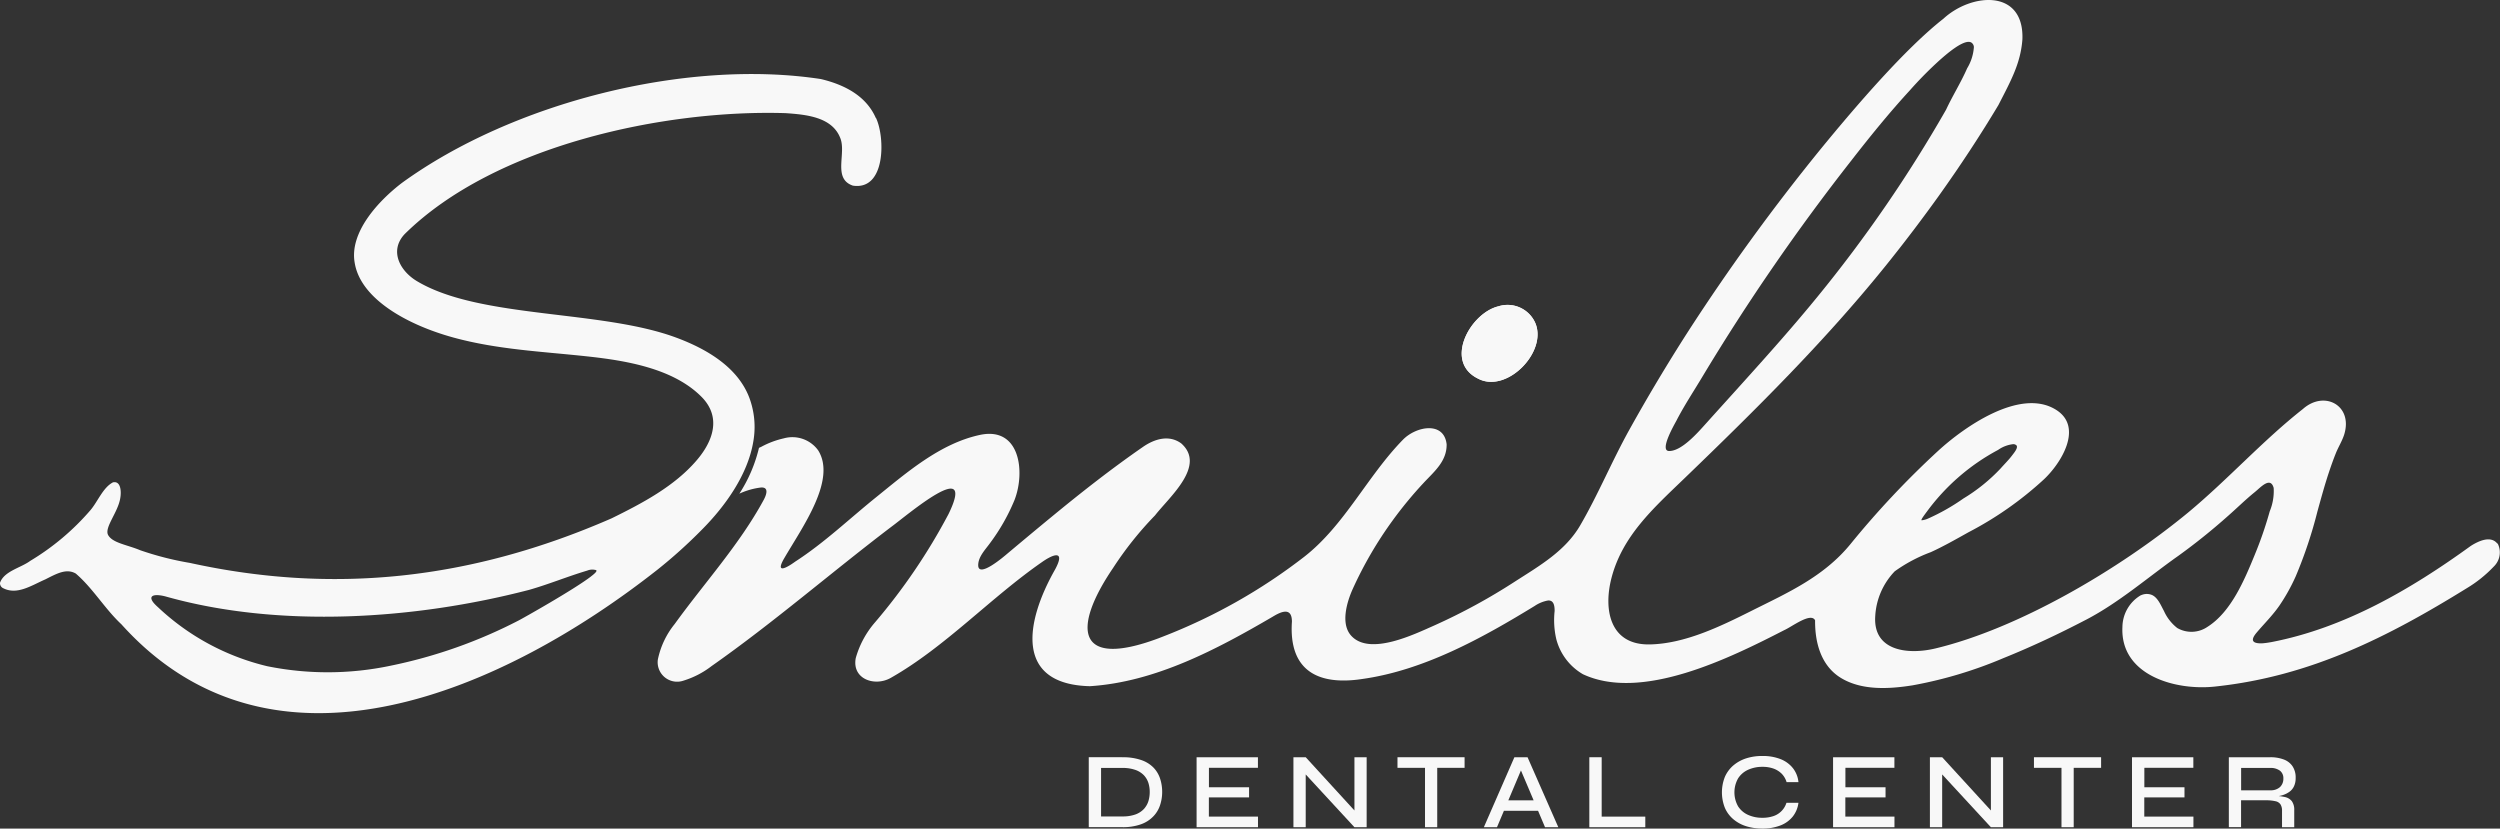 <svg xmlns="http://www.w3.org/2000/svg" width="286.508" height="94.957" viewBox="0 0 286.508 94.957">
  <rect x="0" y="0" width="286.508" height="94.957" fill="#333333" stroke="none"/>
  <g id="smiles_dental_center_logo_white" transform="translate(-0.016 0.017)">
    <path id="Path_1054" data-name="Path 1054" d="M220.7,45.372c-3.186.9-6.094,6.334-2.2,8.244,3.318,1.779,8.12-3.194,6.5-6.512a3.471,3.471,0,0,0-4.153-1.771l-.139.031Z" transform="translate(-49.096 -10.25)" fill="#f8f8f8"/>
    <path id="Path_1055" data-name="Path 1055" d="M220.837,45.343a3.475,3.475,0,0,1,4.153,1.771c1.624,3.318-3.178,8.283-6.5,6.512-3.89-1.91-.974-7.339,2.2-8.244l.139-.031Z" transform="translate(-49.096 -10.252)" fill="#f8f8f8"/>
    <path id="Path_1056" data-name="Path 1056" d="M308.321,62.3c-.75-.974-2.15-.333-3.07.255-6.836,4.949-14.423,9.388-22.829,11.012-.348.062-.7.116-1.005.139-.526.031-.92-.039-1.059-.224-.162-.2-.015-.549.348-.982.882-1.044,1.848-1.987,2.622-3.109A21.636,21.636,0,0,0,285.214,66a51.1,51.1,0,0,0,2.475-7.409c.418-1.508.827-3.016,1.322-4.5.247-.742.51-1.477.8-2.2.278-.681.7-1.361.928-2.057,1.083-3.364-2.243-5.174-4.717-2.977-4.6,3.619-8.569,8.051-13.124,11.84-8.058,6.651-19.558,13.34-28.993,15.6-3.093.742-7.192.34-6.891-3.743a8.031,8.031,0,0,1,2.235-5.1,17.559,17.559,0,0,1,4.122-2.189c1.415-.642,2.916-1.493,4.338-2.289a39.794,39.794,0,0,0,8.615-6.04c2.011-1.879,4.54-5.986,1.446-7.965-4.145-2.653-10.7,2.057-13.564,4.694A102.078,102.078,0,0,0,234.188,62.32c-3.086,3.782-7.246,5.607-11.368,7.672-3.534,1.771-7.617,3.766-11.654,3.844-4.57.085-5.336-3.99-4.369-7.664,1.261-4.795,4.826-7.973,8.259-11.283,8.352-8.051,16.48-16.07,23.726-25.165q2.854-3.584,5.529-7.316c2.405-3.372,4.694-6.836,6.821-10.394,1.423-2.776,2.544-4.772,2.745-7.525.209-5.808-5.846-5.321-9.056-2.359-4.346,3.4-10,9.976-13.959,14.81A236.278,236.278,0,0,0,215.5,38.076q-3.526,5.5-6.7,11.214c-1.98,3.573-3.557,7.393-5.6,10.9-1.7,2.923-4.625,4.609-7.416,6.4a68.548,68.548,0,0,1-9.365,5.1c-2.219.974-7.355,3.5-9.473,1.137-1.245-1.384-.464-3.913.193-5.367a44.741,44.741,0,0,1,4.578-7.849,46.116,46.116,0,0,1,3.6-4.354c1.2-1.276,2.6-2.436,2.575-4.354-.294-2.668-3.488-2.08-5-.534-4.068,4.153-6.682,9.791-11.291,13.4a64.368,64.368,0,0,1-16.271,9.187c-.162.062-.317.124-.479.186-9.373,3.5-9.93-1.083-5.181-8.074a39.583,39.583,0,0,1,4.8-6.017c1.686-2.158,5.877-5.7,3.008-8.252-1.4-1.021-3.055-.518-4.377.394-3.635,2.513-7.107,5.243-10.518,8.051-1.678,1.377-3.349,2.776-5.011,4.168-.363.309-3.349,2.885-3.364,1.353,0-.982.82-1.794,1.353-2.537a22.766,22.766,0,0,0,2.815-4.957c1.245-3.225.626-8.422-3.96-7.447s-8.453,4.362-11.91,7.146c-3.062,2.467-5.962,5.243-9.272,7.378-1.005.735-2.312,1.431-1.261-.379,2.1-3.612,6.009-8.986,3.9-12.366a3.647,3.647,0,0,0-3.944-1.384,10,10,0,0,0-2.544.951c-.108.054-.2.093-.3.139a16.782,16.782,0,0,1-2.25,5.251,8.206,8.206,0,0,1,2.421-.7c1.005-.108.7.812.356,1.438-2.776,5.112-6.805,9.512-10.193,14.206a9.49,9.49,0,0,0-1.926,4.076,2.231,2.231,0,0,0,2.946,2.405,10.143,10.143,0,0,0,3.217-1.67c7.068-4.957,13.766-10.773,20.672-16.016,1.709-1.245,9.76-8.143,6.481-1.407a68.134,68.134,0,0,1-8.414,12.4,10.658,10.658,0,0,0-2.219,4.106c-.464,2.428,2.212,3.318,4.037,2.258,6.187-3.511,11.43-9.18,17.292-13.247,1.4-.99,2.7-1.369,1.524.82-3.5,6.156-4.586,13.186,3.975,13.394,7.517-.479,14.547-4.222,20.958-7.965.936-.572,2.2-1.152,2.2.565-.379,5.591,2.954,7.355,8.066,6.573,7.045-.99,13.711-4.671,19.751-8.368a3.994,3.994,0,0,1,1.531-.626c.565-.039.766.418.758,1.206a9.639,9.639,0,0,0,.186,3.2,6.55,6.55,0,0,0,3.062,4.045c6.744,3.148,16.813-1.841,23.061-5.05.889-.394,2.97-2.011,3.511-1.183l.031.07c-.023,2.506.657,5.143,2.9,6.55,2.4,1.5,5.568,1.315,8.244.889a48.868,48.868,0,0,0,10.44-3.124c3.225-1.3,6.372-2.784,9.458-4.393,3.8-1.972,7.138-4.9,10.6-7.339a70.715,70.715,0,0,0,5.715-4.594c1.013-.889,1.972-1.841,3.024-2.691.657-.526,1.8-1.848,2.173-.487a6.07,6.07,0,0,1-.449,2.676,43.912,43.912,0,0,1-1.725,5c-1.16,2.83-2.691,6.519-5.4,8.236a3.253,3.253,0,0,1-3.48.139,5.13,5.13,0,0,1-1.523-1.957c-.34-.611-.673-1.485-1.338-1.81a1.535,1.535,0,0,0-1.083-.062c-.085.023-.17.062-.255.093a4.277,4.277,0,0,0-2.08,3.619c-.271,5.584,6.179,7.362,10.757,6.813,10.827-1.175,19.682-5.676,28.652-11.221a14.616,14.616,0,0,0,3.163-2.529,2.24,2.24,0,0,0,.418-2.653Zm-65.44-3.619a24.313,24.313,0,0,1,8.213-7.138,3.72,3.72,0,0,1,1.717-.657.516.516,0,0,1,.4.155c.186.278-.286.835-.51,1.129-.394.526-.866.982-1.3,1.477a20.092,20.092,0,0,1-4.284,3.465,23.879,23.879,0,0,1-4.052,2.3,2.349,2.349,0,0,1-.75.2c-.062-.077.186-.418.572-.943ZM214.267,48.114c.9-1.732,1.98-3.356,2.977-5.027a243.7,243.7,0,0,1,16.967-24.631c2.165-2.784,4.393-5.537,6.782-8.136a43.559,43.559,0,0,1,3.465-3.5c.479-.41,2.691-2.428,3.55-1.972a.654.654,0,0,1,.309.526,5.37,5.37,0,0,1-.773,2.436c-.711,1.624-1.663,3.132-2.413,4.741A156.519,156.519,0,0,1,230.383,34c-2.707,3.318-5.553,6.512-8.414,9.69-1.446,1.609-2.9,3.209-4.346,4.818-1.036,1.16-2.823,3.178-4.238,3.163-1.168-.008.657-3.124.882-3.55Z" transform="translate(-22.087 0)" fill="#f8f8f8"/>
    <path id="Path_1057" data-name="Path 1057" d="M100.392,16c-1.121-2.56-3.612-3.828-6.3-4.47-15.475-2.359-35.373,2.722-48.025,11.91-2.676,2.049-6.032,5.653-5.4,9.156.665,4.091,5.939,7.084,11.33,8.561,5.042,1.377,10.1,1.593,15.266,2.15,4.416.479,9.922,1.353,13.186,4.679,2.243,2.3,1.3,5.027-.58,7.223-2.56,3-6.287,4.957-9.783,6.674-16.186,7.061-31.908,8.7-48.3,5.1a35.416,35.416,0,0,1-5.7-1.454c-1.485-.626-3.2-.827-3.689-1.763-.425-.858,1.145-2.591,1.4-4.2.124-.65.116-2.018-.835-1.817-1.145.588-1.763,2.243-2.591,3.2a28.27,28.27,0,0,1-6.891,5.8C2.4,67.553.491,67.916.019,69.254a.637.637,0,0,0,.278.58c1.624.9,3.287-.255,4.918-.967C6.531,68.2,7.629,67.584,8.7,68.2c1.949,1.67,3.318,4.029,5.228,5.816,17.578,19.535,44.2,7.316,61.442-6.264a56.579,56.579,0,0,0,5.112-4.609c2.614-2.629,5.243-6.256,5.87-10.1a9.585,9.585,0,0,0-.472-5.019c-1.346-3.519-4.949-5.584-8.3-6.836-8.615-3.233-22.458-2.173-29.7-6.45-1.988-1.145-3.3-3.488-1.5-5.429C56.7,19.118,76.186,15,90.06,15.437c2.274.162,5.266.41,6.233,2.8.773,1.771-.9,4.7,1.462,5.506,3.782.58,3.7-5.529,2.66-7.741ZM67.756,68.527c-1.933,1.493-7.811,4.8-8.3,5.05a56.462,56.462,0,0,1-14.694,5.189,34.881,34.881,0,0,1-14.121.054A27.565,27.565,0,0,1,18.1,72.038c-1.415-1.253-.611-1.593.858-1.222,13.077,3.7,28.629,2.653,41.683-.742,2.235-.634,4.439-1.547,6.674-2.212a1.536,1.536,0,0,1,1.013-.054l.031.031c.085.093-.147.34-.6.681Z" transform="translate(0 -2.487)" fill="#f8f8f8"/>
    <g id="Group_1989" data-name="Group 1989" transform="translate(124.791 86.626)">
      <path id="Path_1058" data-name="Path 1058" d="M165.211,112.2a6.355,6.355,0,0,1,2.181.325,3.554,3.554,0,0,1,1.4.874,3.309,3.309,0,0,1,.75,1.268,4.882,4.882,0,0,1,.232,1.508,4.813,4.813,0,0,1-.247,1.531,3.334,3.334,0,0,1-.789,1.291,3.635,3.635,0,0,1-1.408.889,6.074,6.074,0,0,1-2.119.325H161.36v-8.02h3.851Zm-2.436,6.782H165.2a4.3,4.3,0,0,0,1.523-.232,2.508,2.508,0,0,0,.967-.634,2.4,2.4,0,0,0,.51-.9,3.572,3.572,0,0,0,.147-1.036,3.431,3.431,0,0,0-.147-1.021,2.312,2.312,0,0,0-.51-.882,2.484,2.484,0,0,0-.967-.619,4.3,4.3,0,0,0-1.523-.232h-2.428v5.553Z" transform="translate(-161.36 -112.059)" fill="#f8f8f8"/>
      <path id="Path_1059" data-name="Path 1059" d="M178.747,116.8v2.2h5.63v1.214H177.34V112.2h7.03v1.214h-5.615v2.227h4.6v1.16h-4.6Z" transform="translate(-164.982 -112.061)" fill="#f8f8f8"/>
      <path id="Path_1060" data-name="Path 1060" d="M199.1,118.758l-.418.162V112.2h1.4v8.02h-1.4l-6.017-6.519.433-.162v6.682H191.69V112.2H193.1Z" transform="translate(-168.234 -112.061)" fill="#f8f8f8"/>
      <path id="Path_1061" data-name="Path 1061" d="M207.11,112.2H214.8v1.214H207.11Zm3.155,1.067h1.4v6.952h-1.4Z" transform="translate(-171.729 -112.061)" fill="#f8f8f8"/>
      <path id="Path_1062" data-name="Path 1062" d="M219.91,120.22l3.5-8.02h1.508l3.526,8.02h-1.523l-3.07-7.239h.619l-3.055,7.239Zm1.856-1.879v-1.2h4.779v1.2Z" transform="translate(-174.631 -112.061)" fill="#f8f8f8"/>
      <path id="Path_1063" data-name="Path 1063" d="M236.955,112.2v6.805h5v1.214H235.54V112.2h1.408Z" transform="translate(-178.173 -112.061)" fill="#f8f8f8"/>
      <path id="Path_1064" data-name="Path 1064" d="M263.96,117.372a3.17,3.17,0,0,1-.657,1.593,3.367,3.367,0,0,1-1.415,1.013,5.587,5.587,0,0,1-2.057.356,6.164,6.164,0,0,1-1.864-.271,4.209,4.209,0,0,1-1.469-.8,3.536,3.536,0,0,1-.967-1.3,4.819,4.819,0,0,1,0-3.557,3.672,3.672,0,0,1,.967-1.307,4.31,4.31,0,0,1,1.469-.812,5.931,5.931,0,0,1,1.864-.271,5.487,5.487,0,0,1,2.073.356,3.4,3.4,0,0,1,1.415,1.029,3.075,3.075,0,0,1,.642,1.609H262.6a2.327,2.327,0,0,0-.541-.943,2.575,2.575,0,0,0-.936-.6,3.708,3.708,0,0,0-1.291-.209,3.9,3.9,0,0,0-1.647.34,2.647,2.647,0,0,0-1.145.99,3.262,3.262,0,0,0,0,3.194,2.63,2.63,0,0,0,1.145.982,3.894,3.894,0,0,0,1.647.333,3.824,3.824,0,0,0,1.284-.2,2.337,2.337,0,0,0,1.469-1.516h1.377Z" transform="translate(-182.627 -112.02)" fill="#f8f8f8"/>
      <path id="Path_1065" data-name="Path 1065" d="M273.067,116.8v2.2h5.63v1.214H271.66V112.2h7.03v1.214h-5.615v2.227h4.6v1.16h-4.6Z" transform="translate(-186.36 -112.061)" fill="#f8f8f8"/>
      <path id="Path_1066" data-name="Path 1066" d="M293.419,118.758l-.418.162V112.2h1.4v8.02H293l-6.017-6.519.433-.162v6.682H286.01V112.2h1.407Z" transform="translate(-189.612 -112.061)" fill="#f8f8f8"/>
      <path id="Path_1067" data-name="Path 1067" d="M301.43,112.2h7.695v1.214H301.43Zm3.155,1.067h1.4v6.952h-1.4Z" transform="translate(-193.107 -112.061)" fill="#f8f8f8"/>
      <path id="Path_1068" data-name="Path 1068" d="M317.368,116.8v2.2H323v1.214H315.96V112.2h7.03v1.214h-5.615v2.227h4.6v1.16h-4.6Z" transform="translate(-196.401 -112.061)" fill="#f8f8f8"/>
      <path id="Path_1069" data-name="Path 1069" d="M330.308,120.22V112.2h4.741a4.265,4.265,0,0,1,1.547.255,2.072,2.072,0,0,1,1.013.781,2.323,2.323,0,0,1,.356,1.346,2.171,2.171,0,0,1-.186.936,1.606,1.606,0,0,1-.518.634,2.684,2.684,0,0,1-.773.387,4.011,4.011,0,0,1-.936.17l-.124-.085a6.055,6.055,0,0,1,1.315.139,1.364,1.364,0,0,1,.789.479,1.691,1.691,0,0,1,.271,1.036v1.941h-1.4v-1.871a1.325,1.325,0,0,0-.17-.735.893.893,0,0,0-.572-.371,4.792,4.792,0,0,0-1.145-.108h-2.807v3.078H330.3Zm1.408-4.23h3.325a1.577,1.577,0,0,0,1.129-.371,1.3,1.3,0,0,0,.387-.974,1.078,1.078,0,0,0-.387-.9,1.754,1.754,0,0,0-1.129-.317h-3.325Z" transform="translate(-199.651 -112.061)" fill="#f8f8f8"/>
    </g>
  </g>
</svg>
